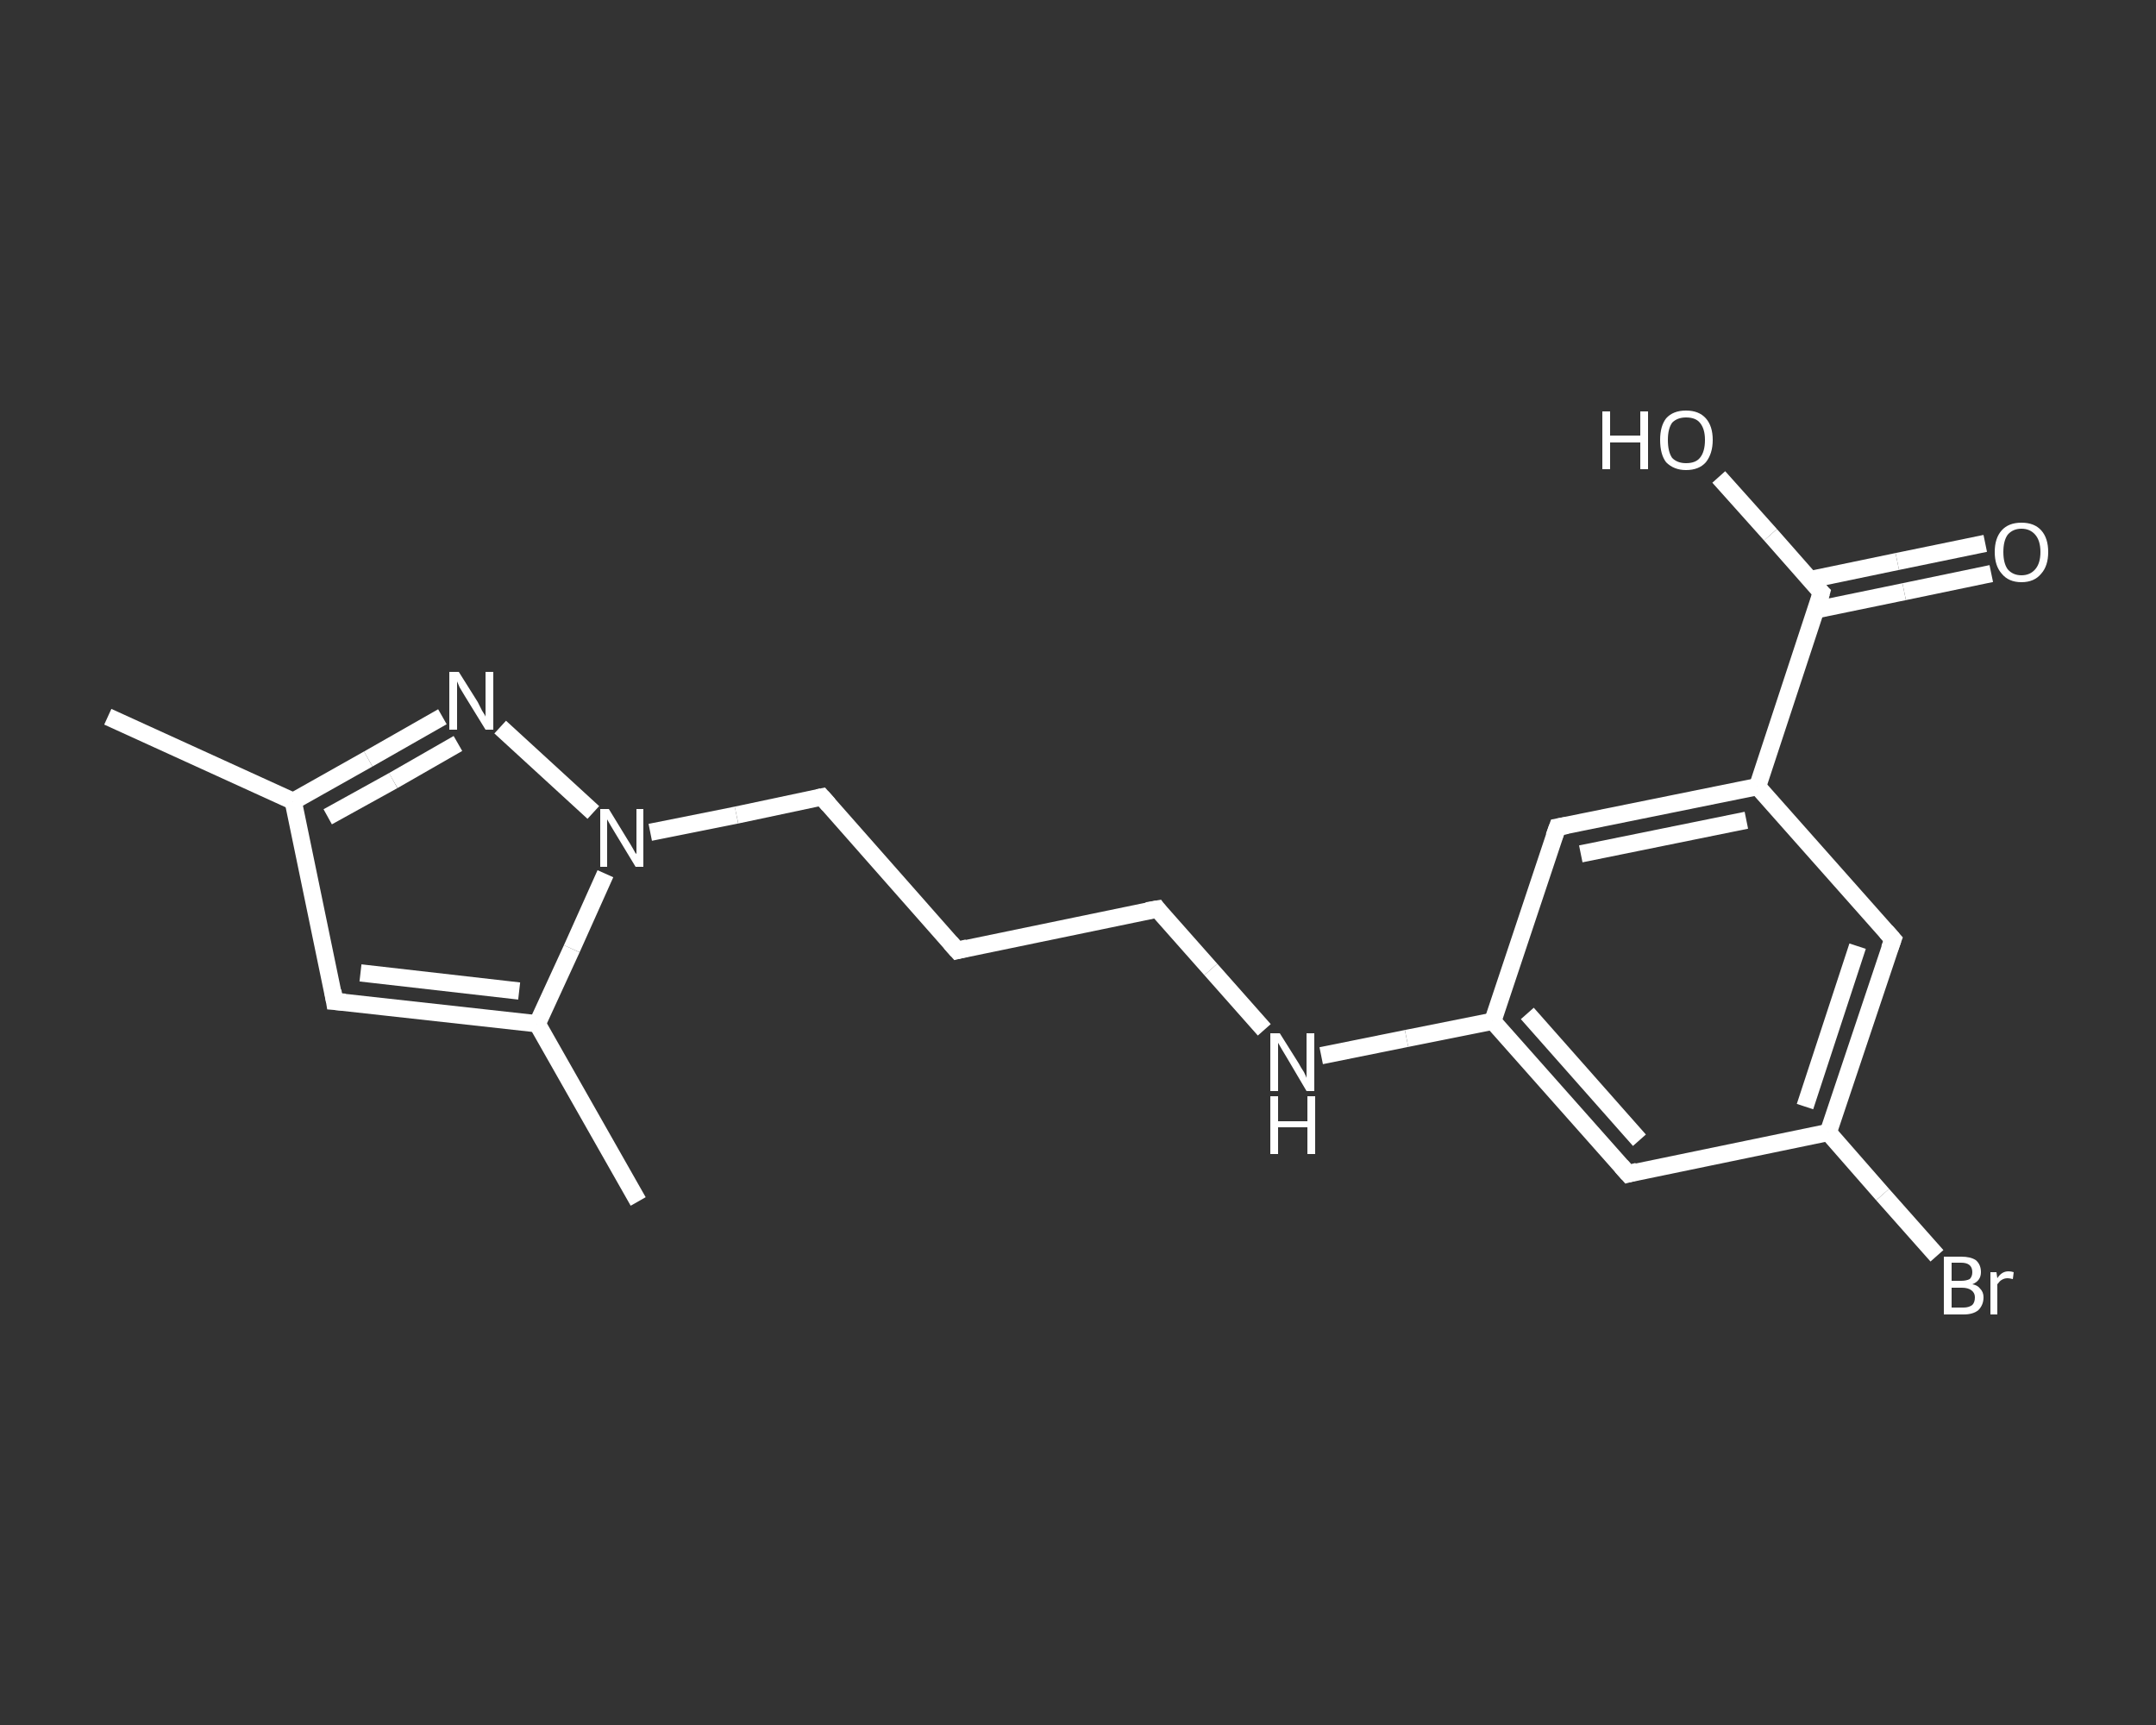 <?xml version='1.0' encoding='iso-8859-1'?>
<svg version='1.1' baseProfile='full'
              xmlns='http://www.w3.org/2000/svg'
                      xmlns:rdkit='http://www.rdkit.org/xml'
                      xmlns:xlink='http://www.w3.org/1999/xlink'
                  xml:space='preserve'
width='250px' height='200px' viewBox='0 0 250 200'>
<rect x="0" y="0" width="250" height="200" fill="#333333" stroke="none"/>
<!-- END OF HEADER -->
<rect style='opacity:1.0;fill:transparent;stroke:none' width='250.0' height='200.0' x='0.0' y='0.0'> </rect>
<path class='bond-0 atom-0 atom-1' d='M 12.5,83.1 L 34.0,92.9' style='fill:none;fill-rule:evenodd;stroke:#FFFFFF;stroke-width:2.0px;stroke-linecap:butt;stroke-linejoin:miter;stroke-opacity:1' />
<path class='bond-1 atom-1 atom-2' d='M 34.0,92.9 L 38.8,116.1' style='fill:none;fill-rule:evenodd;stroke:#FFFFFF;stroke-width:2.0px;stroke-linecap:butt;stroke-linejoin:miter;stroke-opacity:1' />
<path class='bond-2 atom-2 atom-3' d='M 38.8,116.1 L 62.3,118.7' style='fill:none;fill-rule:evenodd;stroke:#FFFFFF;stroke-width:2.0px;stroke-linecap:butt;stroke-linejoin:miter;stroke-opacity:1' />
<path class='bond-2 atom-2 atom-3' d='M 41.8,112.8 L 60.2,114.9' style='fill:none;fill-rule:evenodd;stroke:#FFFFFF;stroke-width:2.0px;stroke-linecap:butt;stroke-linejoin:miter;stroke-opacity:1' />
<path class='bond-3 atom-3 atom-4' d='M 62.3,118.7 L 74.0,139.3' style='fill:none;fill-rule:evenodd;stroke:#FFFFFF;stroke-width:2.0px;stroke-linecap:butt;stroke-linejoin:miter;stroke-opacity:1' />
<path class='bond-4 atom-3 atom-5' d='M 62.3,118.7 L 66.3,110.0' style='fill:none;fill-rule:evenodd;stroke:#FFFFFF;stroke-width:2.0px;stroke-linecap:butt;stroke-linejoin:miter;stroke-opacity:1' />
<path class='bond-4 atom-3 atom-5' d='M 66.3,110.0 L 70.2,101.3' style='fill:none;fill-rule:evenodd;stroke:#FFFFFF;stroke-width:2.0px;stroke-linecap:butt;stroke-linejoin:miter;stroke-opacity:1' />
<path class='bond-5 atom-5 atom-6' d='M 75.4,96.5 L 85.4,94.5' style='fill:none;fill-rule:evenodd;stroke:#FFFFFF;stroke-width:2.0px;stroke-linecap:butt;stroke-linejoin:miter;stroke-opacity:1' />
<path class='bond-5 atom-5 atom-6' d='M 85.4,94.5 L 95.3,92.4' style='fill:none;fill-rule:evenodd;stroke:#FFFFFF;stroke-width:2.0px;stroke-linecap:butt;stroke-linejoin:miter;stroke-opacity:1' />
<path class='bond-6 atom-6 atom-7' d='M 95.3,92.4 L 111.0,110.2' style='fill:none;fill-rule:evenodd;stroke:#FFFFFF;stroke-width:2.0px;stroke-linecap:butt;stroke-linejoin:miter;stroke-opacity:1' />
<path class='bond-7 atom-7 atom-8' d='M 111.0,110.2 L 134.2,105.4' style='fill:none;fill-rule:evenodd;stroke:#FFFFFF;stroke-width:2.0px;stroke-linecap:butt;stroke-linejoin:miter;stroke-opacity:1' />
<path class='bond-8 atom-8 atom-9' d='M 134.2,105.4 L 140.4,112.4' style='fill:none;fill-rule:evenodd;stroke:#FFFFFF;stroke-width:2.0px;stroke-linecap:butt;stroke-linejoin:miter;stroke-opacity:1' />
<path class='bond-8 atom-8 atom-9' d='M 140.4,112.4 L 146.6,119.4' style='fill:none;fill-rule:evenodd;stroke:#FFFFFF;stroke-width:2.0px;stroke-linecap:butt;stroke-linejoin:miter;stroke-opacity:1' />
<path class='bond-9 atom-9 atom-10' d='M 153.2,122.4 L 163.1,120.4' style='fill:none;fill-rule:evenodd;stroke:#FFFFFF;stroke-width:2.0px;stroke-linecap:butt;stroke-linejoin:miter;stroke-opacity:1' />
<path class='bond-9 atom-9 atom-10' d='M 163.1,120.4 L 173.1,118.4' style='fill:none;fill-rule:evenodd;stroke:#FFFFFF;stroke-width:2.0px;stroke-linecap:butt;stroke-linejoin:miter;stroke-opacity:1' />
<path class='bond-10 atom-10 atom-11' d='M 173.1,118.4 L 188.8,136.1' style='fill:none;fill-rule:evenodd;stroke:#FFFFFF;stroke-width:2.0px;stroke-linecap:butt;stroke-linejoin:miter;stroke-opacity:1' />
<path class='bond-10 atom-10 atom-11' d='M 177.1,117.5 L 190.1,132.2' style='fill:none;fill-rule:evenodd;stroke:#FFFFFF;stroke-width:2.0px;stroke-linecap:butt;stroke-linejoin:miter;stroke-opacity:1' />
<path class='bond-11 atom-11 atom-12' d='M 188.8,136.1 L 212.0,131.3' style='fill:none;fill-rule:evenodd;stroke:#FFFFFF;stroke-width:2.0px;stroke-linecap:butt;stroke-linejoin:miter;stroke-opacity:1' />
<path class='bond-12 atom-12 atom-13' d='M 212.0,131.3 L 218.3,138.5' style='fill:none;fill-rule:evenodd;stroke:#FFFFFF;stroke-width:2.0px;stroke-linecap:butt;stroke-linejoin:miter;stroke-opacity:1' />
<path class='bond-12 atom-12 atom-13' d='M 218.3,138.5 L 224.6,145.6' style='fill:none;fill-rule:evenodd;stroke:#FFFFFF;stroke-width:2.0px;stroke-linecap:butt;stroke-linejoin:miter;stroke-opacity:1' />
<path class='bond-13 atom-12 atom-14' d='M 212.0,131.3 L 219.5,108.9' style='fill:none;fill-rule:evenodd;stroke:#FFFFFF;stroke-width:2.0px;stroke-linecap:butt;stroke-linejoin:miter;stroke-opacity:1' />
<path class='bond-13 atom-12 atom-14' d='M 209.3,128.3 L 215.4,109.7' style='fill:none;fill-rule:evenodd;stroke:#FFFFFF;stroke-width:2.0px;stroke-linecap:butt;stroke-linejoin:miter;stroke-opacity:1' />
<path class='bond-14 atom-14 atom-15' d='M 219.5,108.9 L 203.8,91.2' style='fill:none;fill-rule:evenodd;stroke:#FFFFFF;stroke-width:2.0px;stroke-linecap:butt;stroke-linejoin:miter;stroke-opacity:1' />
<path class='bond-15 atom-15 atom-16' d='M 203.8,91.2 L 211.2,68.7' style='fill:none;fill-rule:evenodd;stroke:#FFFFFF;stroke-width:2.0px;stroke-linecap:butt;stroke-linejoin:miter;stroke-opacity:1' />
<path class='bond-16 atom-16 atom-17' d='M 210.6,70.7 L 220.8,68.6' style='fill:none;fill-rule:evenodd;stroke:#FFFFFF;stroke-width:2.0px;stroke-linecap:butt;stroke-linejoin:miter;stroke-opacity:1' />
<path class='bond-16 atom-16 atom-17' d='M 220.8,68.6 L 230.9,66.5' style='fill:none;fill-rule:evenodd;stroke:#FFFFFF;stroke-width:2.0px;stroke-linecap:butt;stroke-linejoin:miter;stroke-opacity:1' />
<path class='bond-16 atom-16 atom-17' d='M 209.9,67.2 L 220.0,65.1' style='fill:none;fill-rule:evenodd;stroke:#FFFFFF;stroke-width:2.0px;stroke-linecap:butt;stroke-linejoin:miter;stroke-opacity:1' />
<path class='bond-16 atom-16 atom-17' d='M 220.0,65.1 L 230.2,63.0' style='fill:none;fill-rule:evenodd;stroke:#FFFFFF;stroke-width:2.0px;stroke-linecap:butt;stroke-linejoin:miter;stroke-opacity:1' />
<path class='bond-17 atom-16 atom-18' d='M 211.2,68.7 L 205.3,62.0' style='fill:none;fill-rule:evenodd;stroke:#FFFFFF;stroke-width:2.0px;stroke-linecap:butt;stroke-linejoin:miter;stroke-opacity:1' />
<path class='bond-17 atom-16 atom-18' d='M 205.3,62.0 L 199.3,55.3' style='fill:none;fill-rule:evenodd;stroke:#FFFFFF;stroke-width:2.0px;stroke-linecap:butt;stroke-linejoin:miter;stroke-opacity:1' />
<path class='bond-18 atom-15 atom-19' d='M 203.8,91.2 L 180.6,95.9' style='fill:none;fill-rule:evenodd;stroke:#FFFFFF;stroke-width:2.0px;stroke-linecap:butt;stroke-linejoin:miter;stroke-opacity:1' />
<path class='bond-18 atom-15 atom-19' d='M 202.5,95.1 L 183.3,99.0' style='fill:none;fill-rule:evenodd;stroke:#FFFFFF;stroke-width:2.0px;stroke-linecap:butt;stroke-linejoin:miter;stroke-opacity:1' />
<path class='bond-19 atom-5 atom-20' d='M 68.8,94.2 L 58.0,84.3' style='fill:none;fill-rule:evenodd;stroke:#FFFFFF;stroke-width:2.0px;stroke-linecap:butt;stroke-linejoin:miter;stroke-opacity:1' />
<path class='bond-20 atom-20 atom-1' d='M 51.3,83.1 L 42.7,88.0' style='fill:none;fill-rule:evenodd;stroke:#FFFFFF;stroke-width:2.0px;stroke-linecap:butt;stroke-linejoin:miter;stroke-opacity:1' />
<path class='bond-20 atom-20 atom-1' d='M 42.7,88.0 L 34.0,92.9' style='fill:none;fill-rule:evenodd;stroke:#FFFFFF;stroke-width:2.0px;stroke-linecap:butt;stroke-linejoin:miter;stroke-opacity:1' />
<path class='bond-20 atom-20 atom-1' d='M 53.1,86.2 L 45.6,90.5' style='fill:none;fill-rule:evenodd;stroke:#FFFFFF;stroke-width:2.0px;stroke-linecap:butt;stroke-linejoin:miter;stroke-opacity:1' />
<path class='bond-20 atom-20 atom-1' d='M 45.6,90.5 L 38.0,94.7' style='fill:none;fill-rule:evenodd;stroke:#FFFFFF;stroke-width:2.0px;stroke-linecap:butt;stroke-linejoin:miter;stroke-opacity:1' />
<path class='bond-21 atom-19 atom-10' d='M 180.6,95.9 L 173.1,118.4' style='fill:none;fill-rule:evenodd;stroke:#FFFFFF;stroke-width:2.0px;stroke-linecap:butt;stroke-linejoin:miter;stroke-opacity:1' />
<path d='M 38.6,114.9 L 38.8,116.1 L 40.0,116.2' style='fill:none;stroke:#FFFFFF;stroke-width:2.0px;stroke-linecap:butt;stroke-linejoin:miter;stroke-opacity:1;' />
<path d='M 94.8,92.5 L 95.3,92.4 L 96.1,93.3' style='fill:none;stroke:#FFFFFF;stroke-width:2.0px;stroke-linecap:butt;stroke-linejoin:miter;stroke-opacity:1;' />
<path d='M 110.2,109.3 L 111.0,110.2 L 112.2,109.9' style='fill:none;stroke:#FFFFFF;stroke-width:2.0px;stroke-linecap:butt;stroke-linejoin:miter;stroke-opacity:1;' />
<path d='M 133.0,105.6 L 134.2,105.4 L 134.5,105.8' style='fill:none;stroke:#FFFFFF;stroke-width:2.0px;stroke-linecap:butt;stroke-linejoin:miter;stroke-opacity:1;' />
<path d='M 188.0,135.2 L 188.8,136.1 L 189.9,135.8' style='fill:none;stroke:#FFFFFF;stroke-width:2.0px;stroke-linecap:butt;stroke-linejoin:miter;stroke-opacity:1;' />
<path d='M 219.1,110.0 L 219.5,108.9 L 218.7,108.0' style='fill:none;stroke:#FFFFFF;stroke-width:2.0px;stroke-linecap:butt;stroke-linejoin:miter;stroke-opacity:1;' />
<path d='M 210.9,69.8 L 211.2,68.7 L 210.9,68.4' style='fill:none;stroke:#FFFFFF;stroke-width:2.0px;stroke-linecap:butt;stroke-linejoin:miter;stroke-opacity:1;' />
<path d='M 181.7,95.7 L 180.6,95.9 L 180.2,97.0' style='fill:none;stroke:#FFFFFF;stroke-width:2.0px;stroke-linecap:butt;stroke-linejoin:miter;stroke-opacity:1;' />
<path class='atom-5' d='M 70.6 93.8
L 72.8 97.4
Q 73.0 97.7, 73.4 98.4
Q 73.7 99.0, 73.8 99.0
L 73.8 93.8
L 74.6 93.8
L 74.6 100.5
L 73.7 100.5
L 71.4 96.7
Q 71.1 96.2, 70.8 95.7
Q 70.5 95.2, 70.4 95.0
L 70.4 100.5
L 69.6 100.5
L 69.6 93.8
L 70.6 93.8
' fill='#FFFFFF'/>
<path class='atom-9' d='M 148.4 119.8
L 150.6 123.3
Q 150.8 123.7, 151.2 124.3
Q 151.5 124.9, 151.5 125.0
L 151.5 119.8
L 152.4 119.8
L 152.4 126.5
L 151.5 126.5
L 149.2 122.6
Q 148.9 122.1, 148.6 121.6
Q 148.3 121.1, 148.2 120.9
L 148.2 126.5
L 147.3 126.5
L 147.3 119.8
L 148.4 119.8
' fill='#FFFFFF'/>
<path class='atom-9' d='M 147.3 127.1
L 148.2 127.1
L 148.2 130.0
L 151.6 130.0
L 151.6 127.1
L 152.5 127.1
L 152.5 133.8
L 151.6 133.8
L 151.6 130.7
L 148.2 130.7
L 148.2 133.8
L 147.3 133.8
L 147.3 127.1
' fill='#FFFFFF'/>
<path class='atom-13' d='M 228.7 148.9
Q 229.3 149.0, 229.6 149.4
Q 230.0 149.8, 230.0 150.4
Q 230.0 151.3, 229.4 151.9
Q 228.8 152.4, 227.7 152.4
L 225.4 152.4
L 225.4 145.7
L 227.4 145.7
Q 228.5 145.7, 229.1 146.1
Q 229.7 146.6, 229.7 147.5
Q 229.7 148.5, 228.7 148.9
M 226.3 146.4
L 226.3 148.5
L 227.4 148.5
Q 228.0 148.5, 228.4 148.3
Q 228.7 148.0, 228.7 147.5
Q 228.7 146.4, 227.4 146.4
L 226.3 146.4
M 227.7 151.6
Q 228.3 151.6, 228.7 151.3
Q 229.0 151.0, 229.0 150.4
Q 229.0 149.9, 228.6 149.6
Q 228.2 149.3, 227.5 149.3
L 226.3 149.3
L 226.3 151.6
L 227.7 151.6
' fill='#FFFFFF'/>
<path class='atom-13' d='M 231.5 147.5
L 231.6 148.2
Q 232.1 147.4, 232.9 147.4
Q 233.2 147.4, 233.5 147.5
L 233.4 148.3
Q 233.0 148.2, 232.8 148.2
Q 232.4 148.2, 232.1 148.4
Q 231.9 148.5, 231.6 148.9
L 231.6 152.4
L 230.8 152.4
L 230.8 147.5
L 231.5 147.5
' fill='#FFFFFF'/>
<path class='atom-17' d='M 231.3 64.0
Q 231.3 62.4, 232.1 61.5
Q 232.9 60.6, 234.4 60.6
Q 235.9 60.6, 236.7 61.5
Q 237.5 62.4, 237.5 64.0
Q 237.5 65.6, 236.7 66.5
Q 235.9 67.5, 234.4 67.5
Q 232.9 67.5, 232.1 66.5
Q 231.3 65.6, 231.3 64.0
M 234.4 66.7
Q 235.4 66.7, 236.0 66.0
Q 236.6 65.3, 236.6 64.0
Q 236.6 62.7, 236.0 62.0
Q 235.4 61.3, 234.4 61.3
Q 233.4 61.3, 232.8 62.0
Q 232.3 62.7, 232.3 64.0
Q 232.3 65.3, 232.8 66.0
Q 233.4 66.7, 234.4 66.7
' fill='#FFFFFF'/>
<path class='atom-18' d='M 185.8 47.7
L 186.7 47.7
L 186.7 50.5
L 190.2 50.5
L 190.2 47.7
L 191.1 47.7
L 191.1 54.4
L 190.2 54.4
L 190.2 51.3
L 186.7 51.3
L 186.7 54.4
L 185.8 54.4
L 185.8 47.7
' fill='#FFFFFF'/>
<path class='atom-18' d='M 192.5 51.0
Q 192.5 49.4, 193.2 48.5
Q 194.0 47.6, 195.5 47.6
Q 197.0 47.6, 197.8 48.5
Q 198.6 49.4, 198.6 51.0
Q 198.6 52.6, 197.8 53.6
Q 197.0 54.5, 195.5 54.5
Q 194.1 54.5, 193.2 53.6
Q 192.5 52.7, 192.5 51.0
M 195.5 53.7
Q 196.6 53.7, 197.1 53.1
Q 197.7 52.4, 197.7 51.0
Q 197.7 49.7, 197.1 49.0
Q 196.6 48.4, 195.5 48.4
Q 194.5 48.4, 193.9 49.0
Q 193.4 49.7, 193.4 51.0
Q 193.4 52.4, 193.9 53.1
Q 194.5 53.7, 195.5 53.7
' fill='#FFFFFF'/>
<path class='atom-20' d='M 53.2 77.9
L 55.4 81.4
Q 55.6 81.8, 55.9 82.4
Q 56.3 83.0, 56.3 83.1
L 56.3 77.9
L 57.2 77.9
L 57.2 84.6
L 56.3 84.6
L 53.9 80.7
Q 53.6 80.2, 53.3 79.7
Q 53.1 79.2, 53.0 79.0
L 53.0 84.6
L 52.1 84.6
L 52.1 77.9
L 53.2 77.9
' fill='#FFFFFF'/>
</svg>
